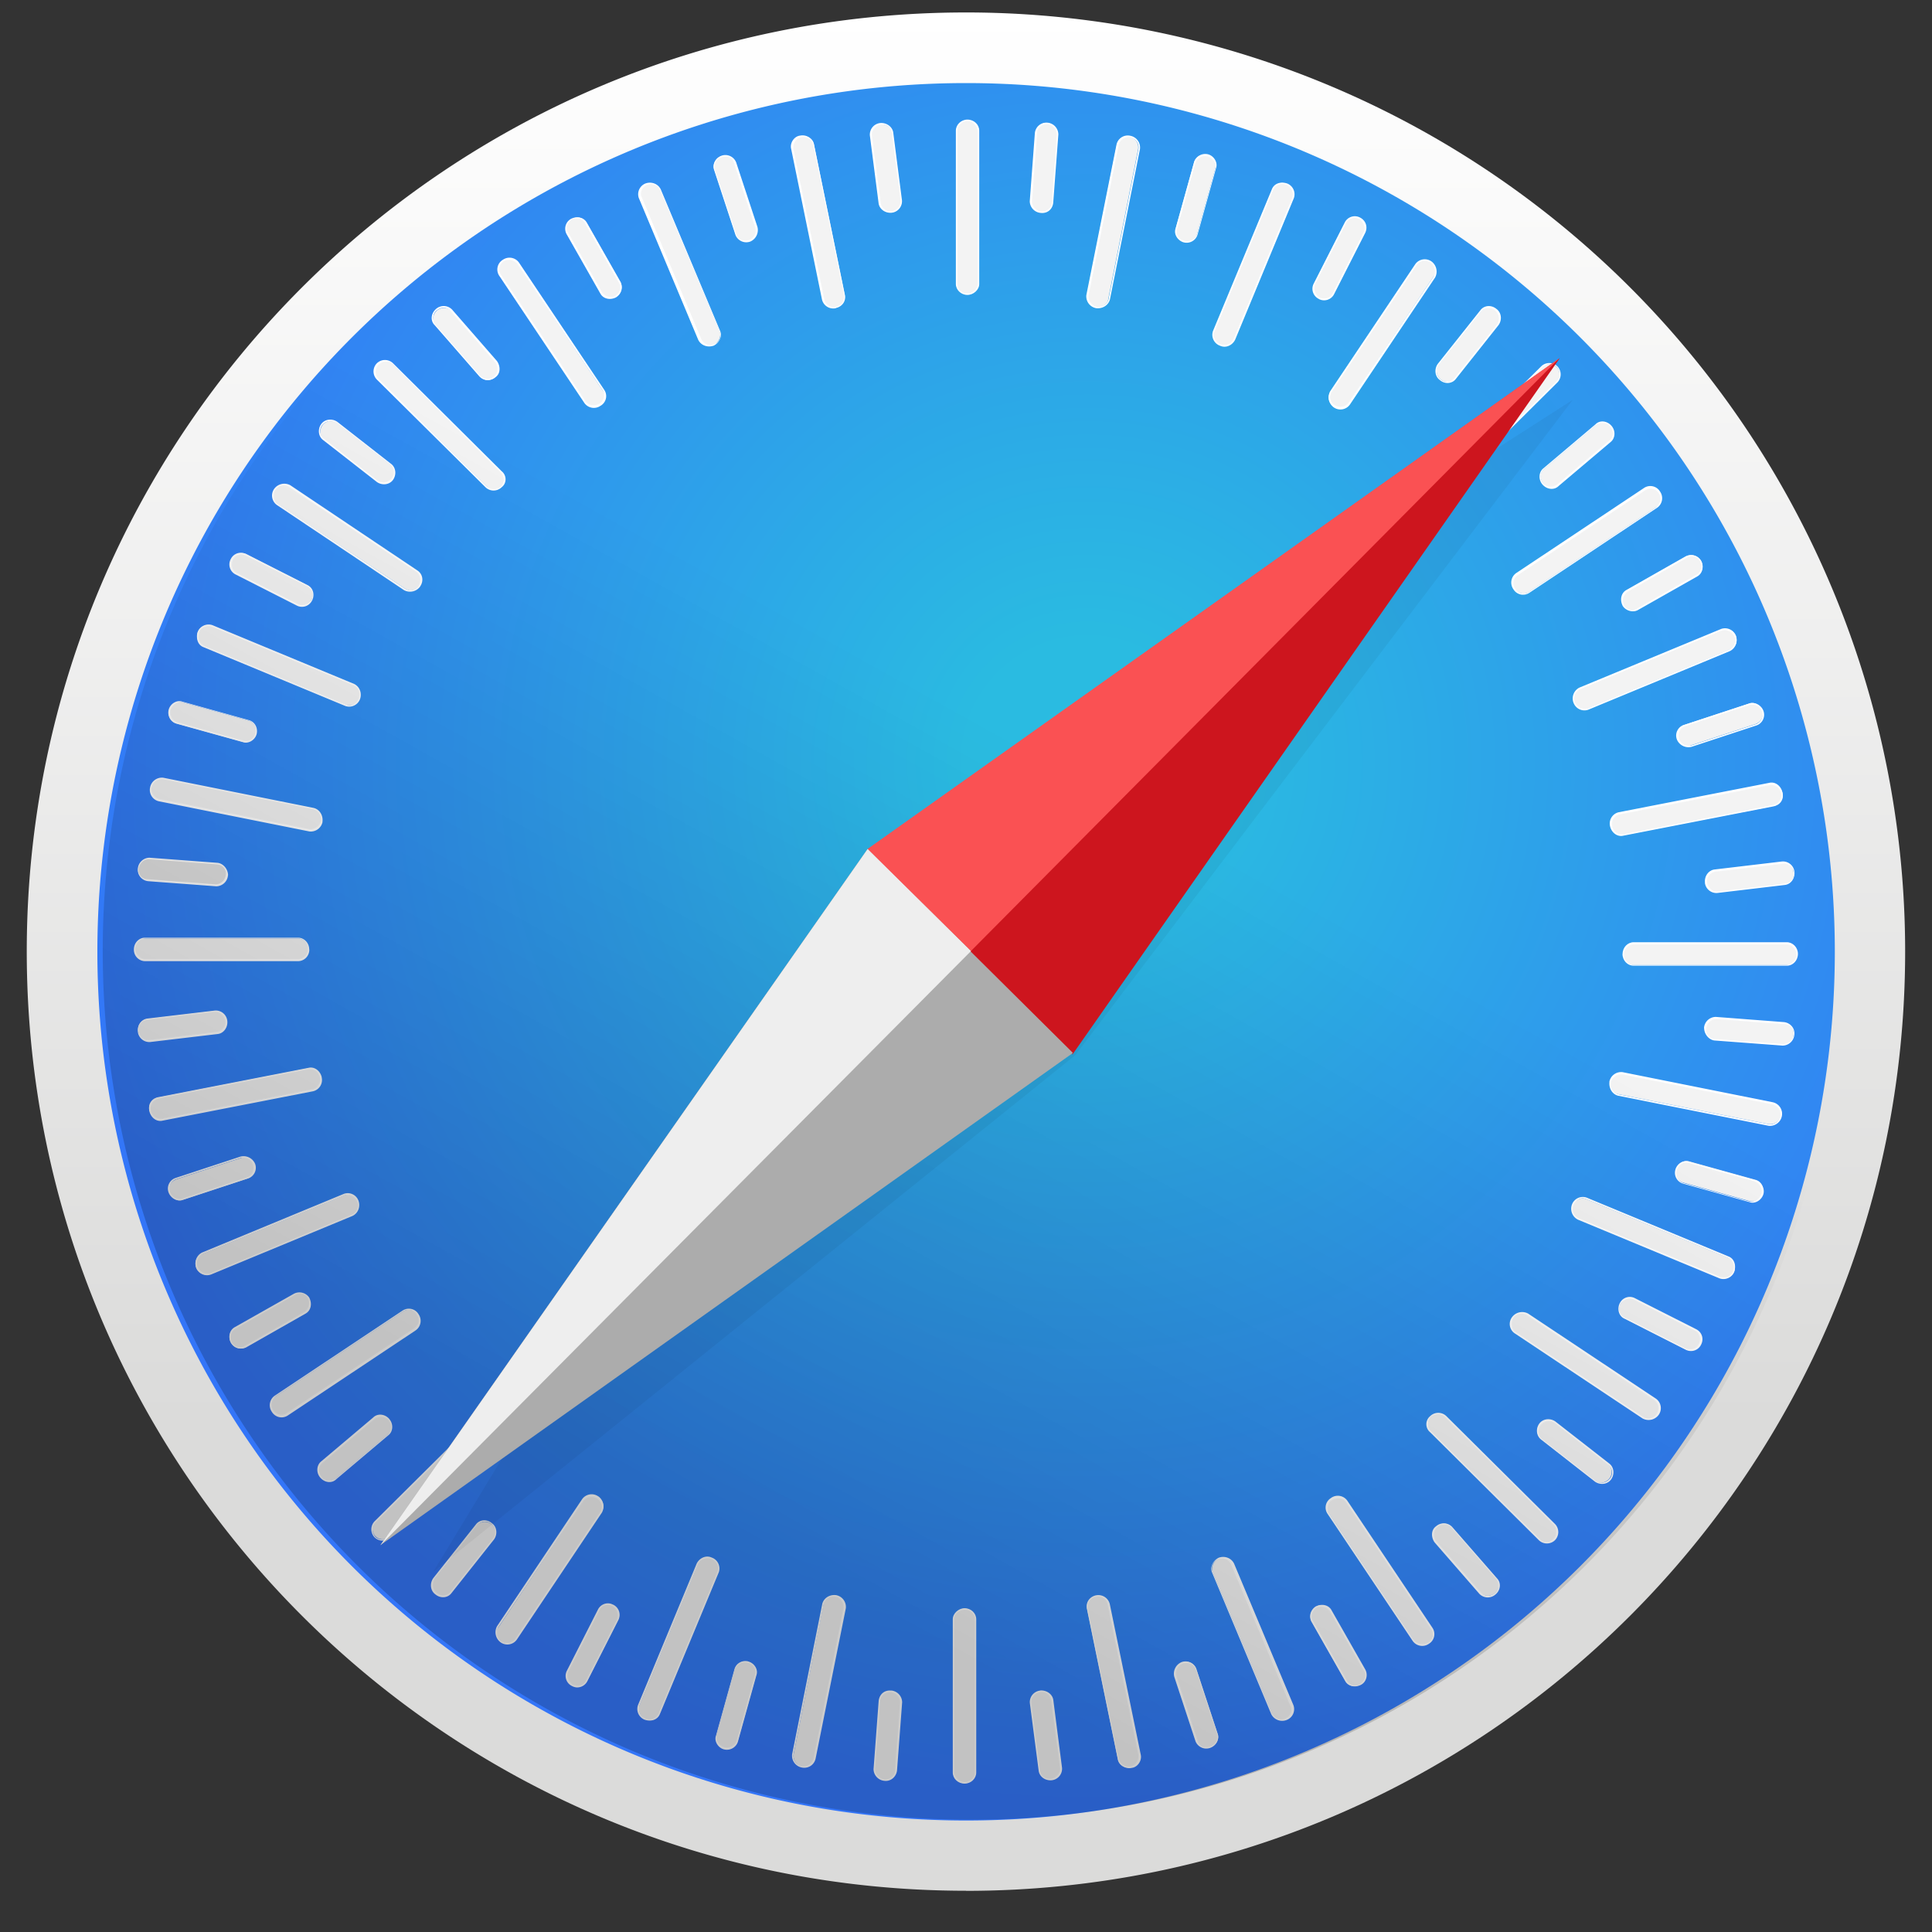 <svg xmlns="http://www.w3.org/2000/svg" width="20" height="20" fill="none"><rect width="100%" height="100%" fill="#333333" stroke="none"/><g clip-path="url(#a)"><path fill="url(#b)" d="M10 19.574c5.37 0 9.722-4.353 9.722-9.723A9.72 9.72 0 0 0 10 .129C4.63.129.277 4.482.277 9.85c0 5.37 4.353 9.723 9.723 9.723Z"/><path fill="url(#c)" d="M10.001 18.846a8.993 8.993 0 1 0 0-17.986 8.993 8.993 0 0 0 0 17.986Z"/><path fill="#F3F3F3" d="M10.016 3.046c-.06 0-.114-.046-.114-.106V1.352c0-.06.054-.106.114-.106.06 0 .114.045.114.106V2.94a.115.115 0 0 1-.114.106Z"/><path fill="#fff" d="M10.015 3.053c-.067 0-.12-.053-.12-.113V1.352c0-.06.053-.114.12-.114.069 0 .122.053.122.114V2.94c0 .06-.06.113-.122.113Zm0-1.8c-.052 0-.105.046-.105.1V2.94c0 .053.045.098.105.098.053 0 .106-.045.106-.098V1.352c-.007-.053-.053-.099-.106-.099Z"/><path fill="#F3F3F3" d="M10.774 2.194c-.06-.008-.106-.053-.106-.114l.053-.706a.11.11 0 0 1 .122-.1c.06.008.106.054.106.115l-.053.706a.11.11 0 0 1-.079.096.11.11 0 0 1-.043.003Z"/><path fill="#fff" d="M10.774 2.204a.123.123 0 0 1-.114-.12l.053-.708a.12.12 0 0 1 .13-.106.123.123 0 0 1 .113.122l-.053.706c-.007.068-.06.114-.129.106Zm.068-.919c-.053 0-.106.038-.106.092l-.053.706c0 .053.038.1.1.106.052 0 .105-.038.105-.09l.053-.707c0-.053-.045-.099-.099-.107Z"/><path fill="#F3F3F3" d="M11.342 3.183a.117.117 0 0 1-.09-.13l.31-1.557c.015-.06.07-.098.13-.083s.098.068.09.13l-.31 1.556c-.008.053-.07.091-.13.084Z"/><path fill="#fff" d="M11.346 3.19a.124.124 0 0 1-.1-.136l.312-1.557a.12.12 0 0 1 .098-.093.12.12 0 0 1 .047.002.124.124 0 0 1 .098.137L11.49 3.1c-.016.06-.077.099-.145.09Zm.357-1.77a.11.11 0 0 0-.122.077l-.311 1.557a.11.11 0 0 0 .083.122.11.11 0 0 0 .122-.076l.31-1.557c.009-.061-.03-.107-.082-.122Z"/><path fill="#F3F3F3" d="M12.255 2.501a.113.113 0 0 1-.084-.136l.19-.684c.015-.06.076-.09.137-.076.06.016.098.076.083.137l-.19.684c-.015.06-.076.089-.136.075Z"/><path fill="#fff" d="M12.254 2.509c-.06-.016-.107-.084-.084-.145l.19-.683a.122.122 0 0 1 .144-.084c.061.015.106.084.084.145l-.19.683a.118.118 0 0 1-.144.084Zm.25-.889c-.053-.015-.114.015-.129.068l-.19.684c-.015.053.015.106.076.121a.106.106 0 0 0 .13-.068l.19-.683a.11.11 0 0 0-.077-.122Z"/><path fill="#F3F3F3" d="M12.628 3.57a.108.108 0 0 1-.06-.144l.607-1.466c.023-.053.09-.084.144-.053.06.022.084.09.06.144l-.607 1.466c-.022.053-.09.083-.144.053Z"/><path fill="#fff" d="M12.627 3.578a.12.12 0 0 1-.07-.152l.609-1.466c.023-.06.09-.084.16-.06a.12.12 0 0 1 .068.151l-.608 1.466c-.03.06-.1.091-.16.06m.69-1.664a.103.103 0 0 0-.136.053l-.607 1.466c-.023.053.007.107.06.13.053.022.114 0 .137-.054l.608-1.466a.11.11 0 0 0-.061-.129Z"/><path fill="#F3F3F3" d="M13.656 3.084c-.053-.03-.076-.09-.053-.144l.319-.63a.11.11 0 0 1 .11-.06.11.11 0 0 1 .042.014c.053.03.075.091.053.144l-.32.63a.11.11 0 0 1-.151.046Z"/><path fill="#fff" d="M13.654 3.095a.116.116 0 0 1-.054-.16l.32-.63a.116.116 0 0 1 .159-.053c.06.03.083.099.053.16l-.32.63a.116.116 0 0 1-.16.053m.418-.828c-.053-.023-.114-.008-.136.045l-.32.63c-.022.046 0 .107.046.138.053.022.114.007.137-.046l.319-.63c.023-.046 0-.107-.046-.137Z"/><path fill="#F3F3F3" d="M13.805 4.21c-.053-.039-.068-.107-.03-.152l.881-1.315c.03-.053.1-.06.152-.03.053.038.068.106.03.152l-.88 1.314a.103.103 0 0 1-.113.05.1.1 0 0 1-.04-.019Z"/><path fill="#fff" d="M13.807 4.217a.13.13 0 0 1-.037-.167l.88-1.314a.12.12 0 0 1 .168-.03.13.13 0 0 1 .038.167l-.881 1.314a.12.12 0 0 1-.168.03ZM14.81 2.72c-.046-.03-.114-.023-.144.023l-.881 1.314a.1.1 0 0 0 .03.136c.046.03.114.023.144-.023l.88-1.306a.11.11 0 0 0-.03-.144Z"/><path fill="#F3F3F3" d="M14.915 3.928c-.045-.038-.06-.106-.022-.152l.44-.554a.11.11 0 0 1 .152-.015c.046.038.06.106.023.152l-.44.554a.11.11 0 0 1-.153.015Z"/><path fill="#fff" d="M14.906 3.935c-.053-.038-.06-.114-.023-.167l.44-.554c.039-.054.114-.061.168-.016.053.038.06.114.022.167l-.44.555c-.038.053-.114.06-.167.015Zm.57-.722a.1.1 0 0 0-.145.016l-.44.554a.11.11 0 0 0 .022.144c.046.038.107.03.145-.015l.44-.554c.03-.046.023-.114-.023-.144"/><path fill="#F3F3F3" d="M14.84 5.067c-.047-.045-.047-.114 0-.152L15.962 3.8a.11.11 0 0 1 .152 0c.038.038.045.114 0 .152l-1.117 1.116a.11.11 0 0 1-.16 0"/><path fill="#fff" d="M14.83 5.075a.12.12 0 0 1 0-.167l1.125-1.116a.12.12 0 0 1 .167 0 .12.12 0 0 1 0 .167l-1.124 1.116a.12.12 0 0 1-.167 0Zm1.285-1.276a.105.105 0 0 0-.144 0l-1.125 1.117a.105.105 0 0 0 0 .144.105.105 0 0 0 .145 0l1.124-1.116c.038-.038.038-.1 0-.145Z"/><path fill="#F3F3F3" d="M15.977 5.006c-.038-.046-.038-.114.007-.152l.54-.456a.11.11 0 0 1 .152.016c.038.045.038.113-.008.151l-.54.456a.11.11 0 0 1-.151-.015Z"/><path fill="#fff" d="M15.968 5.016c-.046-.053-.038-.13.008-.167l.54-.456c.044-.046.12-.038.166.015.046.053.038.13-.008.167l-.539.456c-.045.045-.12.038-.167-.015Zm.7-.6c-.039-.046-.1-.046-.145-.015l-.54.455a.105.105 0 0 0-.007.145c.038.045.098.045.144.015l.54-.456c.045-.038.045-.099.007-.144Z"/><path fill="#F3F3F3" d="M15.674 6.1a.103.103 0 0 1 .03-.153l1.322-.88c.053-.03.122-.016.152.03a.102.102 0 0 1 .02.082.101.101 0 0 1-.05.07l-1.322.88c-.045.03-.114.015-.152-.03Z"/><path fill="#fff" d="M15.666 6.099a.12.12 0 0 1 .03-.167l1.322-.88a.117.117 0 0 1 .167.037.12.12 0 0 1-.03.167l-1.322.88a.117.117 0 0 1-.167-.037Zm1.504-.995a.1.1 0 0 0-.137-.03l-1.322.88c-.045.03-.06.092-.023.145.03.046.091.06.137.03l1.322-.88a.11.11 0 0 0 .023-.145Z"/><path fill="#F3F3F3" d="M16.805 6.26a.111.111 0 0 1 .006-.122.11.11 0 0 1 .031-.03l.616-.348c.053-.03.121-.008.152.046a.11.11 0 0 1-.038.15l-.616.35a.11.11 0 0 1-.15-.045Z"/><path fill="#fff" d="M16.797 6.269c-.03-.06-.015-.13.037-.16l.616-.35a.122.122 0 0 1 .16.047c.03.06.015.129-.038.16l-.616.349c-.053.03-.128.007-.16-.046Zm.803-.456c-.03-.053-.09-.068-.137-.038l-.614.35a.11.11 0 0 0-.038.136c.03.053.09.069.137.038l.614-.35c.046-.022.06-.083.038-.136Z"/><path fill="#F3F3F3" d="M16.298 7.271c-.023-.06 0-.122.06-.144l1.466-.608c.054-.023.122.008.145.06.023.062 0 .122-.061.145l-1.466.608a.11.11 0 0 1-.144-.06Z"/><path fill="#fff" d="M16.29 7.278a.126.126 0 0 1 .06-.16l1.467-.607a.12.12 0 0 1 .152.069c.022.06 0 .129-.061.16l-1.466.607a.12.12 0 0 1-.152-.07Zm1.663-.69a.11.11 0 0 0-.129-.06l-1.466.607a.104.104 0 0 0-.062.097c0 .014.003.027.009.04a.11.11 0 0 0 .13.06l1.465-.607a.103.103 0 0 0 .053-.136Z"/><path fill="#F3F3F3" d="M17.367 7.648a.11.11 0 0 1 .068-.144l.669-.22c.053-.023.121.015.136.068.023.06-.007.121-.068.144l-.668.22c-.053.023-.114-.007-.137-.068Z"/><path fill="#fff" d="M17.359 7.655a.115.115 0 0 1 .034-.129.115.115 0 0 1 .042-.022l.668-.22c.06-.023.13.015.152.075a.117.117 0 0 1-.076.152l-.668.22a.13.13 0 0 1-.152-.076Zm.88-.288c-.014-.053-.075-.084-.13-.068l-.666.22c-.054.015-.076.076-.061.13.015.052.076.082.129.067l.668-.22a.105.105 0 0 0 .06-.129Z"/><path fill="#F3F3F3" d="M16.683 8.553a.103.103 0 0 1 .083-.129l1.558-.304c.06-.015.114.03.129.091s-.023.122-.084.13l-1.557.303c-.06.008-.121-.03-.13-.09"/><path fill="#fff" d="M16.667 8.552a.12.12 0 0 1 .091-.144l1.557-.304c.061-.015.122.03.137.1a.12.12 0 0 1-.09.143l-1.558.304c-.06.015-.122-.03-.137-.099Zm1.77-.34a.102.102 0 0 0-.04-.066.1.1 0 0 0-.074-.019l-1.557.304c-.053.007-.09.068-.076.121a.1.1 0 0 0 .114.084l1.557-.304c.053-.015.09-.068.076-.12Z"/><path fill="#F3F3F3" d="M17.657 9.14c-.007-.06.03-.115.091-.122l.7-.084a.11.11 0 0 1 .12.1.103.103 0 0 1-.09.12l-.7.084c-.053.008-.114-.038-.12-.099Z"/><path fill="#fff" d="M17.65 9.138c-.008-.068.037-.129.098-.137l.7-.083a.12.12 0 0 1 .128.106c.007.07-.038.13-.099.137l-.699.083a.12.12 0 0 1-.129-.106Zm.92-.106c-.009-.053-.063-.099-.116-.09l-.698.082a.1.1 0 0 0-.084.114c.008.053.06.1.114.091l.7-.083a.1.1 0 0 0 .082-.114"/><path fill="#F3F3F3" d="M16.805 9.876c0-.06.045-.114.106-.114h1.587c.06 0 .107.053.107.114 0 .06-.046.114-.107.114H16.91c-.06 0-.106-.053-.106-.114Z"/><path fill="#fff" d="M16.797 9.875c0-.068.053-.121.114-.121h1.587c.06 0 .114.053.114.12 0 .07-.053.123-.114.123H16.91c-.061 0-.114-.053-.114-.122Zm1.8.008c0-.053-.046-.107-.1-.107h-1.586c-.053 0-.1.046-.1.107 0 .053.047.106.1.106h1.587c.053-.008.099-.053.099-.106Z"/><path fill="#F3F3F3" d="M17.65 10.641a.113.113 0 0 1 .112-.106l.707.053a.107.107 0 0 1 .075.04.11.11 0 0 1 .023.082.115.115 0 0 1-.114.106l-.706-.053c-.053-.008-.098-.06-.098-.122Z"/><path fill="#fff" d="M17.64 10.641a.123.123 0 0 1 .122-.114l.707.054c.06.007.114.06.106.13a.123.123 0 0 1-.122.113l-.706-.053c-.06-.008-.106-.069-.106-.13Zm.927.07a.096.096 0 0 0-.09-.108l-.707-.053a.107.107 0 0 0-.104.138.095.095 0 0 0 .05.058.095.095 0 0 0 .038.01l.707.052c.053 0 .099-.045.106-.098Z"/><path fill="#F3F3F3" d="M16.669 11.197a.117.117 0 0 1 .13-.09l1.556.31c.06.015.099.069.084.13a.117.117 0 0 1-.13.09l-1.557-.31c-.053-.008-.09-.069-.083-.13Z"/><path fill="#fff" d="M16.66 11.199a.124.124 0 0 1 .137-.1l1.557.312a.123.123 0 0 1 .042.22.124.124 0 0 1-.088.023l-1.557-.311c-.06-.015-.098-.076-.09-.144m1.77.357a.11.11 0 0 0-.076-.122l-1.557-.311a.11.11 0 0 0-.122.083.11.11 0 0 0 .076.122l1.558.31c.06.009.106-.03.121-.082Z"/><path fill="#F3F3F3" d="M17.352 12.106a.11.11 0 0 1 .136-.083l.684.19c.06.015.09.075.076.136a.109.109 0 0 1-.051.07.109.109 0 0 1-.086.014l-.683-.19c-.061-.015-.092-.076-.076-.137Z"/><path fill="#fff" d="M17.343 12.11c.015-.061.084-.107.144-.084l.684.19c.06.015.1.084.084.144-.016.06-.084.107-.145.084l-.683-.19a.117.117 0 0 1-.084-.144Zm.89.25c.014-.053-.016-.114-.07-.13l-.683-.19c-.053-.014-.107.017-.122.077a.107.107 0 0 0 .07.13l.682.19a.11.11 0 0 0 .122-.077Z"/><path fill="#F3F3F3" d="M16.282 12.475a.11.11 0 0 1 .144-.06l1.466.607c.054.023.084.09.06.144a.109.109 0 0 1-.101.068.112.112 0 0 1-.042-.008l-1.466-.607a.108.108 0 0 1-.061-.144Z"/><path fill="#fff" d="M16.274 12.466a.12.12 0 0 1 .152-.068l1.466.608c.06.022.084.09.06.16a.12.12 0 0 1-.151.068l-1.466-.608a.126.126 0 0 1-.061-.16Zm1.665.692a.1.1 0 0 0 .002-.08.102.102 0 0 0-.055-.057l-1.466-.608c-.053-.023-.107.008-.13.06a.104.104 0 0 0-.002.08.105.105 0 0 0 .056.058l1.465.607c.054.015.114-.007.13-.06Z"/><path fill="#F3F3F3" d="M16.775 13.5a.115.115 0 0 1 .145-.054l.63.32c.053.022.076.09.046.151a.115.115 0 0 1-.145.053l-.63-.319a.114.114 0 0 1-.046-.152Z"/><path fill="#fff" d="M16.767 13.493a.115.115 0 0 1 .115-.067.116.116 0 0 1 .045.014l.63.319c.061.03.084.099.053.16a.116.116 0 0 1-.16.053l-.63-.32c-.06-.022-.083-.098-.053-.16Zm.82.418c.023-.053.008-.114-.045-.137l-.63-.32c-.046-.022-.107 0-.137.047-.023.053-.008.114.045.136l.63.32c.054.022.114.007.137-.046Z"/><path fill="#F3F3F3" d="M15.658 13.641c.038-.053.099-.068.152-.03l1.32.88c.054.031.062.1.03.153-.036.053-.097.068-.15.03l-1.322-.881c-.053-.038-.068-.106-.03-.152Z"/><path fill="#fff" d="M15.652 13.636a.13.13 0 0 1 .167-.038l1.322.88a.12.12 0 0 1 .03.168.13.13 0 0 1-.167.038l-1.322-.88a.117.117 0 0 1-.03-.168Zm1.497 1.003c.03-.046.022-.114-.023-.145l-1.322-.88a.1.1 0 0 0-.137.03c-.03.045-.022.114.023.144l1.322.88a.1.1 0 0 0 .137-.03Z"/><path fill="#F3F3F3" d="M15.939 14.744c.037-.046.106-.061.15-.023l.556.433a.11.11 0 0 1 .015.152c-.038.045-.106.06-.152.023l-.555-.433a.11.11 0 0 1-.038-.073.11.11 0 0 1 .024-.08Z"/><path fill="#fff" d="M15.934 14.738c.038-.053.114-.06.167-.023l.555.433c.053.038.06.114.022.167-.038.053-.114.06-.167.023l-.554-.433c-.053-.038-.061-.114-.023-.167Zm.73.57a.1.1 0 0 0-.016-.144l-.555-.433a.11.11 0 0 0-.144.022c-.038.046-.03.107.015.145l.555.433c.045.03.106.022.144-.023"/><path fill="#F3F3F3" d="M14.81 14.667c.045-.046.114-.046.152 0l1.124 1.116a.108.108 0 0 1 .032.076.108.108 0 0 1-.032.076c-.046.046-.114.046-.152 0l-1.124-1.117a.113.113 0 0 1 0-.151Z"/><path fill="#fff" d="M14.805 14.66a.12.12 0 0 1 .168 0l1.124 1.116a.12.12 0 0 1 0 .168.12.12 0 0 1-.167 0l-1.125-1.117a.108.108 0 0 1 0-.167m1.277 1.27a.105.105 0 0 0 0-.145l-1.125-1.117a.106.106 0 0 0-.144 0 .106.106 0 0 0 0 .145l1.124 1.116c.038.046.1.047.145.001Z"/><path fill="#F3F3F3" d="M14.875 15.802c.046-.04.114-.04.152.007l.464.53a.11.11 0 0 1-.016.153c-.045.038-.114.038-.15-.007l-.465-.532c-.038-.038-.03-.106.015-.152"/><path fill="#fff" d="M14.866 15.8a.12.12 0 0 1 .167.007l.464.532c.045.046.038.122-.016.167a.12.12 0 0 1-.167-.007l-.463-.532c-.038-.053-.038-.13.015-.167Zm.608.691c.045-.038.045-.099.015-.144l-.463-.532a.106.106 0 0 0-.145-.008c-.045.038-.045.1-.015.145l.464.531c.037.046.098.046.144.008Z"/><path fill="#F3F3F3" d="M13.785 15.51a.103.103 0 0 1 .152.03l.88 1.315c.03.053.016.12-.03.152a.104.104 0 0 1-.083.02.103.103 0 0 1-.07-.05l-.88-1.315c-.03-.053-.015-.121.03-.152Z"/><path fill="#fff" d="M13.78 15.506a.12.12 0 0 1 .168.03l.88 1.314a.117.117 0 0 1-.037.167.12.12 0 0 1-.167-.03l-.88-1.314a.115.115 0 0 1 .001-.135.117.117 0 0 1 .036-.032Zm1.004 1.496a.1.1 0 0 0 .03-.137l-.88-1.313c-.031-.046-.092-.054-.145-.023a.1.1 0 0 0-.03.137l.88 1.313c.03.038.1.053.145.023Z"/><path fill="#F3F3F3" d="M13.622 16.633a.11.11 0 0 1 .152.038l.35.616c.03.053.007.121-.046.152a.11.11 0 0 1-.152-.038l-.35-.616c-.022-.053-.007-.122.046-.152Z"/><path fill="#fff" d="M13.623 16.629c.061-.03.13-.015.16.038l.35.615c.03.053.014.13-.046.16s-.13.015-.16-.038l-.35-.616c-.03-.053-.014-.12.046-.16Zm.456.804c.046-.03.068-.091.038-.137l-.35-.615a.11.11 0 0 0-.136-.038c-.046.03-.069.09-.038.137l.35.614c.022.047.09.07.136.039Z"/><path fill="#F3F3F3" d="M12.615 16.134c.06-.023.122 0 .145.053l.615 1.466c.023.053-.008.122-.06.144-.054.023-.122 0-.145-.053l-.615-1.466c-.023-.053.007-.121.06-.144Z"/><path fill="#fff" d="M12.615 16.126c.06-.023.13 0 .16.06l.615 1.467a.12.12 0 0 1-.07.152.127.127 0 0 1-.16-.06l-.613-1.467c-.023-.053.007-.121.068-.152Zm.69 1.664c.054-.023.077-.084.054-.13l-.615-1.465c-.023-.053-.083-.076-.137-.053-.053.022-.076.083-.053.129l.615 1.465c.03.054.084.076.137.054Z"/><path fill="#F3F3F3" d="M12.239 17.21a.11.11 0 0 1 .145.07l.22.667c.023.053-.015.122-.068.137-.06.023-.121-.008-.144-.069l-.22-.668c-.023-.053.007-.114.068-.137"/><path fill="#fff" d="M12.232 17.206a.12.12 0 0 1 .152.068l.22.67c.023.06-.015.128-.076.15a.12.12 0 0 1-.152-.068l-.22-.668a.13.13 0 0 1 .076-.152Zm.296.873c.054-.015.084-.076.07-.129l-.22-.668c-.017-.053-.077-.076-.13-.06-.054.014-.084.075-.069.128l.22.67a.1.1 0 0 0 .051.058.1.1 0 0 0 .078.001Z"/><path fill="#F3F3F3" d="M11.343 16.523c.06-.015.122.023.13.084l.318 1.557c.015.06-.03.114-.09.13-.062.014-.122-.024-.13-.084l-.32-1.558a.12.12 0 0 1 .092-.13Z"/><path fill="#fff" d="M11.345 16.515a.122.122 0 0 1 .144.092l.32 1.557c.014.06-.03.129-.092.137a.12.12 0 0 1-.126-.049.12.12 0 0 1-.019-.043l-.319-1.557c-.015-.06.023-.121.091-.137m.356 1.77c.054-.007.092-.06.084-.121l-.319-1.557c-.007-.054-.068-.092-.12-.076-.055.007-.093.06-.085.12l.32 1.558a.11.11 0 0 0 .12.076Z"/><path fill="#F3F3F3" d="M10.768 17.509c.06-.008.113.03.129.09l.09.7a.11.11 0 0 1-.098.12.118.118 0 0 1-.13-.09l-.09-.7a.11.11 0 0 1 .099-.12Z"/><path fill="#fff" d="M10.767 17.5c.069-.006.13.04.137.1l.09.699a.12.12 0 0 1-.105.13c-.07.007-.13-.038-.137-.1l-.091-.698a.12.12 0 0 1 .106-.13Zm.114.913c.053-.007.1-.06.092-.114l-.092-.698a.1.1 0 0 0-.114-.084c-.053.008-.098.06-.09.114l.09.699c.008.053.06.09.114.083Z"/><path fill="#F3F3F3" d="M9.985 16.656c.06 0 .114.046.114.106v1.588c0 .06-.053.106-.114.106-.06 0-.114-.045-.114-.106v-1.588c.008-.06.053-.106.114-.106Z"/><path fill="#fff" d="M9.985 16.648c.068 0 .121.053.121.114v1.588c0 .06-.053.114-.12.114-.07 0-.123-.053-.123-.114v-1.588c0-.06.061-.114.122-.114Zm0 1.8c.053 0 .106-.045.106-.098v-1.588c0-.053-.045-.098-.106-.098-.053 0-.107.045-.107.098v1.588c.008.053.054.098.107.098Z"/><path fill="#F3F3F3" d="M9.225 17.508c.06.008.107.054.107.114l-.053.707a.11.11 0 0 1-.122.098c-.06-.007-.106-.053-.106-.113l.053-.707a.11.11 0 0 1 .078-.095.112.112 0 0 1 .043-.004Z"/><path fill="#fff" d="M9.225 17.5a.124.124 0 0 1 .114.122l-.053.707c-.008.06-.06.114-.13.106a.123.123 0 0 1-.113-.121l.053-.707c.008-.068.06-.114.13-.106m-.068.92c.053 0 .106-.038.106-.091l.053-.707c0-.053-.038-.098-.098-.106-.053 0-.107.038-.107.091l-.053.707c0 .053.046.098.099.106Z"/><path fill="#F3F3F3" d="M8.656 16.52c.06.015.1.07.09.13l-.31 1.556c-.015.061-.07.1-.13.084a.117.117 0 0 1-.09-.13l.31-1.556c.009-.053.07-.09.13-.084"/><path fill="#fff" d="M8.656 16.513a.124.124 0 0 1 .1.136l-.313 1.557a.12.12 0 0 1-.144.091.124.124 0 0 1-.099-.136l.312-1.557c.015-.061.076-.1.144-.091Zm-.357 1.77a.11.11 0 0 0 .122-.077l.31-1.557a.11.11 0 0 0-.083-.121.11.11 0 0 0-.12.076l-.313 1.557a.11.11 0 0 0 .084.122Z"/><path fill="#F3F3F3" d="M7.744 17.203c.06.016.1.076.083.137l-.19.684c-.015.06-.075.09-.136.076a.112.112 0 0 1-.086-.093.113.113 0 0 1 .002-.044l.19-.684c.015-.06.076-.09.137-.076Z"/><path fill="#fff" d="M7.746 17.2c.06.015.107.082.084.143l-.19.683a.12.12 0 0 1-.144.084c-.06-.014-.106-.084-.084-.143l.19-.684a.118.118 0 0 1 .144-.084Zm-.25.887c.053.015.114-.015.129-.069l.19-.684c.015-.052-.015-.105-.076-.12a.106.106 0 0 0-.13.068l-.19.683a.11.11 0 0 0 .077.122Z"/><path fill="#F3F3F3" d="M7.373 16.133c.06.023.083.091.06.144l-.607 1.466c-.023.053-.091.084-.144.053-.053-.03-.084-.09-.061-.144l.608-1.466c.022-.053.09-.083.144-.053Z"/><path fill="#fff" d="M7.371 16.125a.12.12 0 0 1 .07.151l-.609 1.466c-.023.06-.09.084-.16.06a.12.12 0 0 1-.068-.15l.608-1.466c.03-.06.1-.091.16-.06m-.69 1.663c.052.022.113 0 .136-.053l.608-1.466c.022-.052-.008-.107-.06-.13a.103.103 0 0 0-.138.055l-.608 1.463a.11.11 0 0 0 .061.13"/><path fill="#F3F3F3" d="M6.347 16.622c.053.03.076.092.053.145l-.319.63a.11.11 0 0 1-.152.046c-.053-.03-.076-.091-.053-.144l.32-.63a.109.109 0 0 1 .065-.055.11.11 0 0 1 .085.008"/><path fill="#fff" d="M6.347 16.611c.061.03.084.1.054.16l-.32.63a.117.117 0 0 1-.114.067.116.116 0 0 1-.045-.014.116.116 0 0 1-.053-.16l.32-.63a.116.116 0 0 1 .114-.066c.016.002.03.006.044.014Zm-.416.828c.053.023.114.008.136-.046l.32-.63c.022-.046 0-.107-.046-.137-.053-.023-.114-.008-.137.046l-.319.63c-.023.047 0 .107.046.137Z"/><path fill="#F3F3F3" d="M6.195 15.498c.053.038.068.107.03.152l-.881 1.313c-.03.054-.1.061-.152.03-.053-.037-.068-.104-.03-.15l.88-1.315a.103.103 0 0 1 .113-.049.102.102 0 0 1 .04.019Z"/><path fill="#fff" d="M6.194 15.49a.13.13 0 0 1 .037.168l-.88 1.314a.12.12 0 0 1-.168.03.13.13 0 0 1-.038-.167l.88-1.314a.12.12 0 0 1 .169-.03ZM5.19 16.988c.045.03.114.023.144-.023l.88-1.314a.1.1 0 0 0-.03-.136c-.045-.03-.113-.023-.143.022l-.881 1.307a.11.11 0 0 0 .03.144Z"/><path fill="#F3F3F3" d="M5.087 15.778c.045.038.06.107.022.152l-.44.555a.11.11 0 0 1-.152.015c-.046-.038-.06-.106-.023-.152l.44-.555a.11.11 0 0 1 .153-.015Z"/><path fill="#fff" d="M5.092 15.768c.053.038.06.114.023.167l-.44.555c-.038.053-.114.06-.168.015-.053-.038-.06-.114-.022-.168l.44-.554c.038-.053.114-.06.167-.015Zm-.57.722a.1.1 0 0 0 .145-.016l.44-.554a.11.11 0 0 0-.022-.144c-.046-.038-.107-.03-.145.015l-.44.554c-.03.046-.023.114.023.145"/><path fill="#F3F3F3" d="M5.163 14.636c.045.045.045.114 0 .152l-1.124 1.116a.107.107 0 0 1-.152 0c-.038-.037-.046-.114 0-.15l1.116-1.118a.11.11 0 0 1 .124-.025.11.11 0 0 1 .036.025Z"/><path fill="#fff" d="M5.17 14.63a.12.12 0 0 1 0 .168l-1.125 1.117a.12.12 0 0 1-.167 0 .12.12 0 0 1 0-.167l1.124-1.116a.12.12 0 0 1 .167 0m-1.284 1.277a.106.106 0 0 0 .144 0l1.124-1.118a.106.106 0 0 0 0-.143.106.106 0 0 0-.144 0l-1.124 1.116c-.038.038-.038.099 0 .144"/><path fill="#F3F3F3" d="M4.023 14.698c.038.045.038.114-.007.152l-.54.456a.11.11 0 0 1-.152-.016c-.037-.045-.037-.114.008-.152l.54-.455a.11.11 0 0 1 .15.015Z"/><path fill="#fff" d="M4.03 14.69c.045.052.038.13-.008.166l-.54.456c-.045.046-.12.038-.166-.015-.046-.053-.038-.13.007-.167l.54-.456c.045-.045.121-.038.167.015Zm-.7.6c.039.045.1.045.145.015l.54-.456a.105.105 0 0 0 .007-.144c-.038-.046-.099-.046-.144-.016l-.54.456c-.045.038-.045.1-.007.144"/><path fill="#F3F3F3" d="M4.326 13.604a.103.103 0 0 1-.03.152l-1.322.881c-.053.03-.122.015-.152-.03a.103.103 0 0 1 .03-.152l1.322-.88c.046-.03.114-.016.152.03Z"/><path fill="#fff" d="M4.333 13.605a.12.12 0 0 1-.03.167l-1.322.88a.116.116 0 0 1-.091.018.118.118 0 0 1-.076-.055.12.12 0 0 1 .03-.167l1.322-.88a.118.118 0 0 1 .136.002c.013.01.023.021.031.035ZM2.83 14.6a.1.1 0 0 0 .137.03l1.321-.88c.046-.03.061-.092.023-.145a.1.1 0 0 0-.136-.03l-1.322.88a.11.11 0 0 0-.023.145Z"/><path fill="#F3F3F3" d="M3.196 13.446a.11.11 0 0 1-.038.152l-.616.35a.112.112 0 0 1-.15-.047.11.11 0 0 1 .036-.152l.616-.349c.053-.03.121-.008.152.046Z"/><path fill="#fff" d="M3.203 13.437c.03.06.015.13-.038.16l-.615.35a.122.122 0 0 1-.16-.047c-.03-.06-.015-.129.038-.16l.616-.348a.123.123 0 0 1 .16.045m-.805.456c.03.053.091.068.137.038l.615-.35a.11.11 0 0 0 .038-.136c-.03-.053-.09-.069-.137-.038l-.615.35c-.045.022-.06.083-.038.136Z"/><path fill="#F3F3F3" d="M3.703 12.437c.023.06 0 .12-.06.144l-1.467.608c-.053.023-.12-.008-.144-.061-.023-.06 0-.121.06-.144l1.467-.608a.11.11 0 0 1 .144.06"/><path fill="#fff" d="M3.71 12.427c.023.06 0 .13-.06.16l-1.466.607a.12.12 0 0 1-.152-.068c-.023-.06 0-.13.06-.16l1.467-.607a.118.118 0 0 1 .151.068Zm-1.662.69a.11.11 0 0 0 .13.062l1.465-.607a.103.103 0 0 0 .053-.137.11.11 0 0 0-.129-.06l-1.466.607a.103.103 0 0 0-.053.136Z"/><path fill="#F3F3F3" d="M2.63 12.056a.11.11 0 0 1-.067.144l-.67.22c-.052.023-.12-.014-.135-.068-.023-.06.007-.12.068-.144l.668-.22c.053-.023.114.007.137.068Z"/><path fill="#fff" d="M2.641 12.048a.116.116 0 0 1-.076.152l-.668.22c-.06.023-.13-.015-.152-.076a.116.116 0 0 1 .076-.151l.668-.22a.13.13 0 0 1 .152.075Zm-.88.289c.014.053.075.084.128.068l.67-.22c.052-.015.075-.076.06-.13a.107.107 0 0 0-.13-.067l-.668.22a.105.105 0 0 0-.06.129Z"/><path fill="#F3F3F3" d="M3.316 11.15c.015.06-.023.123-.083.13l-1.558.304c-.06.015-.114-.03-.129-.091-.015-.06.023-.122.084-.13l1.557-.303c.06-.008.121.03.13.09Z"/><path fill="#fff" d="M3.33 11.152a.12.12 0 0 1-.09.145l-1.557.304c-.061.015-.122-.03-.137-.1a.12.12 0 0 1 .091-.143l1.557-.304c.06-.015.122.03.137.099m-1.769.343c.008.053.06.09.114.083l1.557-.304c.053-.007.091-.068.076-.121a.1.1 0 0 0-.114-.084l-1.557.304c-.053.015-.091.069-.076.122Z"/><path fill="#F3F3F3" d="M2.342 10.565a.106.106 0 0 1-.09.122l-.7.083a.112.112 0 0 1-.081-.025.11.11 0 0 1-.04-.074.105.105 0 0 1 .09-.121l.7-.084c.053-.007.113.038.121.1"/><path fill="#fff" d="M2.353 10.567c.008.068-.038.13-.098.137l-.7.083a.12.12 0 0 1-.128-.106c-.008-.068.038-.129.098-.137l.7-.083a.12.12 0 0 1 .128.106Zm-.92.106c.009.054.062.1.115.092l.699-.084a.1.1 0 0 0 .084-.114c-.008-.053-.061-.099-.114-.09l-.7.083a.1.1 0 0 0-.083.114"/><path fill="#F3F3F3" d="M3.195 9.829c0 .06-.046.114-.107.114H1.5c-.06 0-.106-.054-.106-.114 0-.06.045-.114.106-.114h1.587c.06 0 .107.053.107.114Z"/><path fill="#fff" d="M3.202 9.829a.118.118 0 0 1-.114.121H1.5a.118.118 0 0 1-.114-.121c0-.069.053-.122.114-.122h1.587c.06 0 .114.053.114.122Zm-1.8-.008c0 .053.045.106.099.106h1.587c.053 0 .099-.045.099-.106 0-.053-.046-.106-.1-.106H1.502c-.054.007-.1.053-.1.106Z"/><path fill="#E2E2E2" d="M2.35 9.062c-.008.06-.054.106-.114.106l-.707-.053a.11.11 0 0 1-.099-.122c.008-.06.054-.106.114-.106l.707.053c.053.008.1.06.1.122Z"/><path fill="#fff" d="M2.36 9.06a.123.123 0 0 1-.121.115l-.706-.053a.119.119 0 0 1-.106-.13.123.123 0 0 1 .12-.113l.707.053c.06.008.107.068.107.129Zm-.926-.066a.096.096 0 0 0 .09.107l.708.053c.053 0 .098-.038.106-.1a.096.096 0 0 0-.091-.105l-.707-.054c-.053 0-.098.046-.106.1"/><path fill="#F3F3F3" d="M3.331 8.508a.117.117 0 0 1-.128.09L1.646 8.28c-.06-.015-.1-.068-.084-.13a.117.117 0 0 1 .13-.09l1.556.31c.053.016.091.077.084.138"/><path fill="#fff" d="M3.339 8.508a.124.124 0 0 1-.137.099l-1.557-.312a.12.12 0 0 1-.091-.144.124.124 0 0 1 .136-.1l1.558.313c.06.015.099.076.09.144ZM1.568 8.15a.11.11 0 0 0 .076.12l1.557.313a.11.11 0 0 0 .12-.084.11.11 0 0 0-.075-.121L1.69 8.067c-.06-.007-.106.03-.121.084"/><path fill="#F3F3F3" d="M2.646 7.596a.113.113 0 0 1-.136.083l-.684-.19c-.06-.015-.091-.076-.076-.137a.113.113 0 0 1 .137-.083l.683.19c.06.015.09.077.076.137Z"/><path fill="#fff" d="M2.657 7.598c-.015.06-.083.106-.144.084l-.684-.19a.12.12 0 0 1-.083-.144c.015-.061.083-.107.144-.084l.684.19c.06.015.098.076.083.144Zm-.89-.25a.105.105 0 0 0 .07.128l.683.19c.054.016.107-.015.122-.076.015-.053-.015-.114-.068-.13l-.684-.19a.11.11 0 0 0-.122.078Z"/><path fill="#F3F3F3" d="M3.718 7.233a.11.11 0 0 1-.145.06l-1.466-.607c-.053-.023-.083-.091-.06-.144a.11.11 0 0 1 .144-.061l1.466.608c.06.022.084.09.06.144"/><path fill="#fff" d="M3.726 7.24a.12.12 0 0 1-.152.068L2.108 6.7c-.06-.022-.083-.09-.06-.16a.12.12 0 0 1 .152-.068l1.466.608c.06.03.083.099.06.16Zm-1.663-.692a.103.103 0 0 0 .053.137l1.466.608c.053.023.106-.008.13-.061a.103.103 0 0 0-.054-.137l-1.466-.607c-.053-.016-.113.007-.13.06Z"/><path fill="#F3F3F3" d="M3.225 6.206a.115.115 0 0 1-.145.053l-.63-.32c-.053-.022-.076-.09-.046-.15a.115.115 0 0 1 .145-.054l.63.32c.053.03.076.098.046.151Z"/><path fill="#fff" d="M3.231 6.215a.116.116 0 0 1-.16.053l-.63-.32a.116.116 0 0 1-.053-.159.116.116 0 0 1 .16-.053l.63.32c.061.022.084.098.053.16Zm-.82-.418c-.023.053-.007.114.046.137l.63.32c.046.021.107 0 .137-.047.023-.053.007-.114-.046-.137l-.638-.319a.094.094 0 0 0-.129.046Z"/><path fill="#F3F3F3" d="M4.342 6.061c-.038.053-.1.068-.152.03l-1.314-.872c-.053-.03-.06-.1-.03-.152a.103.103 0 0 1 .152-.03l1.32.88c.047.03.062.1.024.145"/><path fill="#fff" d="M4.35 6.071a.13.13 0 0 1-.168.038l-1.314-.88a.12.12 0 0 1-.03-.168.13.13 0 0 1 .167-.038l1.314.881c.06.038.068.114.03.167ZM2.852 5.07c-.03.045-.023.114.022.144l1.322.881a.1.1 0 0 0 .137-.03c.03-.046.023-.114-.023-.145l-1.32-.88a.1.1 0 0 0-.136.03Z"/><path fill="#F3F3F3" d="M4.061 4.961c-.038.046-.106.061-.152.023l-.554-.432A.11.11 0 0 1 3.34 4.4c.038-.046.106-.061.152-.023l.554.433a.11.11 0 0 1 .038.073.108.108 0 0 1-.023.078Z"/><path fill="#fff" d="M4.069 4.967c-.038.053-.114.06-.167.023l-.555-.433c-.053-.038-.06-.114-.022-.167.038-.053.114-.06.167-.023l.554.433c.053.038.06.114.023.167Zm-.73-.57a.1.1 0 0 0 .016.145l.554.433c.046.03.107.023.145-.023.038-.045.03-.106-.015-.144l-.555-.433a.11.11 0 0 0-.144.023"/><path fill="#F3F3F3" d="M5.193 5.037c-.046.046-.114.046-.152 0L3.91 3.92a.11.11 0 0 1 0-.152c.046-.046.114-.046.152 0l1.124 1.116a.11.11 0 0 1 .008.152Z"/><path fill="#fff" d="M5.193 5.044a.12.12 0 0 1-.167 0L3.901 3.929a.12.12 0 0 1 0-.168.12.12 0 0 1 .168 0l1.124 1.117a.107.107 0 0 1 .03.13.104.104 0 0 1-.03.036ZM3.917 3.776a.105.105 0 0 0 0 .144l1.124 1.116a.105.105 0 0 0 .144 0 .105.105 0 0 0 0-.144L4.061 3.769c-.038-.038-.099-.038-.144.008"/><path fill="#F3F3F3" d="M5.123 3.907c-.046.038-.114.038-.152-.008l-.463-.532a.11.11 0 0 1 .015-.152c.045-.038.114-.038.152.008l.463.532c.038.038.03.106-.015.152Z"/><path fill="#fff" d="M5.13 3.904a.12.12 0 0 1-.167-.007l-.464-.532c-.046-.045-.038-.121.015-.167a.12.12 0 0 1 .167.008l.463.531c.038.053.039.13-.014.167Zm-.61-.69c-.044.037-.044.098-.014.144l.464.531a.105.105 0 0 0 .144.008c.045-.038.045-.099.015-.144l-.463-.532c-.038-.046-.1-.045-.145-.007Z"/><path fill="#F3F3F3" d="M6.217 4.193a.103.103 0 0 1-.152-.03l-.89-1.314c-.03-.053-.014-.122.03-.152a.103.103 0 0 1 .153.03l.88 1.314a.107.107 0 0 1-.021.152Z"/><path fill="#fff" d="M6.216 4.201a.12.12 0 0 1-.167-.03l-.88-1.315a.117.117 0 0 1 .037-.167.12.12 0 0 1 .167.03l.881 1.315a.115.115 0 0 1-.038.167ZM5.214 2.705a.1.1 0 0 0-.03.136l.88 1.314c.03.046.091.053.144.023a.1.1 0 0 0 .03-.137l-.88-1.306a.11.11 0 0 0-.144-.03Z"/><path fill="#F3F3F3" d="M6.379 3.07a.11.11 0 0 1-.152-.037l-.35-.615c-.03-.053-.007-.122.047-.152a.11.11 0 0 1 .15.038l.35.615c.024.053.008.122-.045.152Z"/><path fill="#fff" d="M6.376 3.079c-.06.03-.13.015-.16-.038l-.35-.616a.117.117 0 0 1 .046-.16c.061-.03.13-.014.16.039l.35.615c.03.053.014.122-.046.16Zm-.456-.806c-.046.03-.068.092-.038.137l.35.615c.03.046.09.061.136.038.046-.03.068-.09.038-.136l-.35-.616c-.022-.045-.09-.068-.136-.038Z"/><path fill="#F3F3F3" d="M7.388 3.57c-.06.023-.121 0-.144-.053l-.615-1.466c-.023-.053.007-.122.06-.144.06-.023.122 0 .145.053l.615 1.466c.023.053-.01.121-.061.144Z"/><path fill="#fff" d="M7.388 3.578c-.06.022-.13 0-.16-.06L6.613 2.05a.12.12 0 0 1 .067-.15c.06-.023.13 0 .16.06l.615 1.467c.023.053-.007.121-.068.152Zm-.691-1.664c-.053.023-.076.084-.053.13l.615 1.465a.102.102 0 0 0 .136.053.097.097 0 0 0 .054-.129l-.616-1.466c-.03-.053-.083-.076-.136-.053Z"/><path fill="#F3F3F3" d="M7.758 2.492a.11.11 0 0 1-.144-.07l-.22-.667c-.023-.053.015-.122.068-.137a.12.12 0 0 1 .144.069l.22.668c.023.053-.007.114-.068.137Z"/><path fill="#fff" d="M7.766 2.501a.12.12 0 0 1-.152-.068l-.22-.669c-.023-.06.015-.129.075-.152a.12.12 0 0 1 .152.07l.22.667a.13.13 0 0 1-.075.152Zm-.297-.873c-.053.015-.083.075-.068.13l.22.667c.015.053.076.076.13.06.053-.014.083-.075.068-.128l-.22-.669a.096.096 0 0 0-.13-.06Z"/><path fill="#F3F3F3" d="M8.654 3.184a.103.103 0 0 1-.129-.084l-.319-1.557c-.015-.06.03-.114.091-.13.061-.014.122.024.13.085l.318 1.557a.12.12 0 0 1-.09.13"/><path fill="#fff" d="M8.654 3.19a.12.12 0 0 1-.145-.09L8.19 1.541c-.015-.06.03-.13.092-.137a.122.122 0 0 1 .144.091l.32 1.557c.014.061-.024.121-.092.136Zm-.357-1.77c-.053.008-.09.06-.084.122l.32 1.557c.007.053.068.09.12.076.054-.008.092-.06.084-.122l-.319-1.558a.11.11 0 0 0-.12-.076"/><path fill="#F3F3F3" d="M9.232 2.197a.117.117 0 0 1-.13-.09l-.09-.7a.11.11 0 0 1 .098-.12.118.118 0 0 1 .13.09l.09.7a.11.11 0 0 1-.098.12Z"/><path fill="#fff" d="M9.232 2.202c-.069.007-.13-.038-.137-.1l-.09-.698a.12.12 0 0 1 .105-.13c.068-.007.13.04.137.1l.09.698a.12.12 0 0 1-.105.13Zm-.114-.912c-.054.008-.1.06-.092.114l.092.7c.007.052.06.09.114.082.053-.007.098-.06.09-.114l-.09-.698a.1.1 0 0 0-.114-.084Z"/><path fill="url(#d)" fill-opacity=".2" d="M10.056 18.838a8.992 8.992 0 1 0 0-17.985 8.992 8.992 0 0 0 0 17.985Z"/><path fill="#000" fill-opacity=".05" d="M16.28 4.14 9.026 8.79H9.02v.008l-.008.007-4.527 7.467 6.654-5.355.008-.008v-.007L16.28 4.14Z"/><path fill="#CD151E" d="m16.147 3.707-7.17 5.096 2.126 2.112 5.044-7.208Z"/><path fill="#FA5153" d="m8.98 8.789 1.072 1.055 6.091-6.137L8.98 8.789Z"/><path fill="#ACACAC" d="m8.98 8.79 2.127 2.11-7.17 5.096L8.98 8.79Z"/><path fill="#EEE" d="m3.938 15.997 6.114-6.152-1.07-1.056-5.044 7.208Z"/></g><defs><linearGradient id="b" x1="10" x2="10" y1="19.574" y2=".129" gradientUnits="userSpaceOnUse"><stop offset=".25" stop-color="#DBDBDA"/><stop offset="1" stop-color="#fff"/></linearGradient><linearGradient id="d" x1="9.884" x2="5.686" y1="7.273" y2="14.804" gradientUnits="userSpaceOnUse"><stop stop-opacity="0"/><stop offset="1"/></linearGradient><radialGradient id="c" cx="0" cy="0" r="1" gradientTransform="translate(11.264 7.877) scale(10.977)" gradientUnits="userSpaceOnUse"><stop stop-color="#2ABCE1"/><stop offset=".114" stop-color="#2ABBE1"/><stop offset="1" stop-color="#3375F8"/></radialGradient><clipPath id="a"><path fill="#fff" d="M0 0h20v20H0z"/></clipPath></defs></svg>